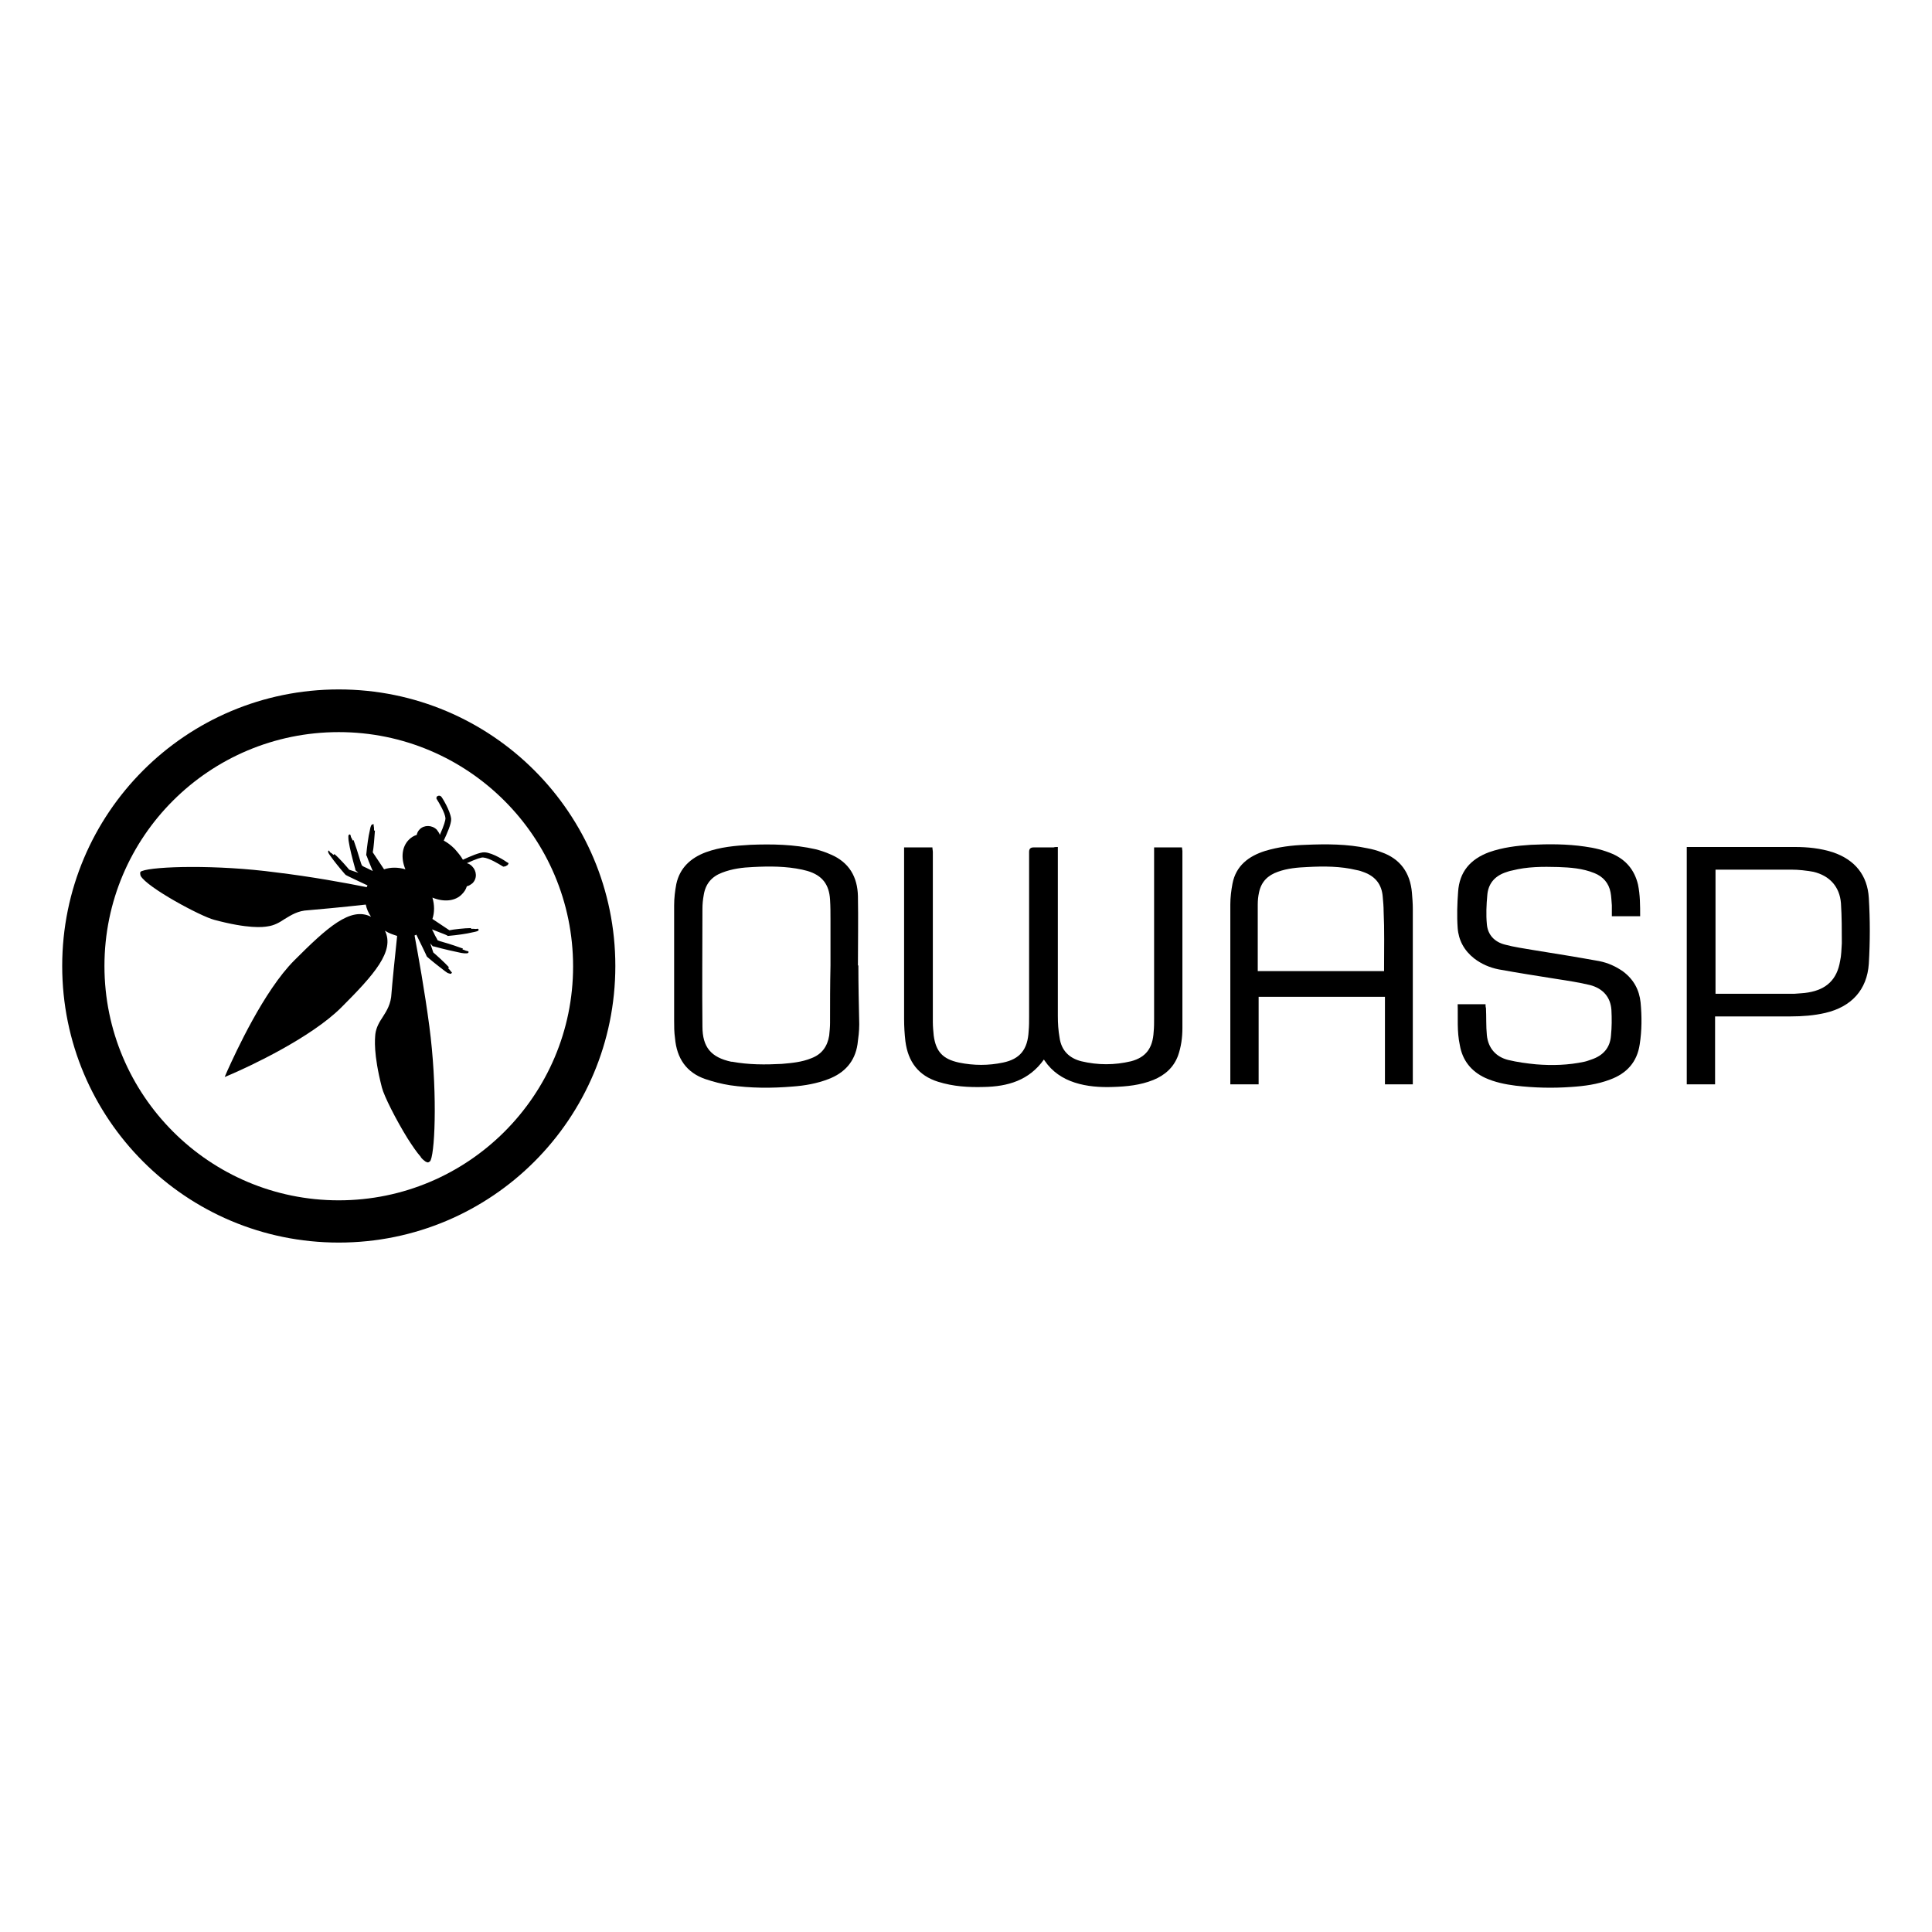 <?xml version="1.0" encoding="UTF-8"?> <svg xmlns="http://www.w3.org/2000/svg" id="Layer_1" width="550" height="550" viewBox="0 0 550 550"><path d="m144.55,246.235l.249-.498-.622-.37c-.124-.124-3.844-2.603-6.199-2.728-1.241-.124-4.339,1.241-6.199,2.109-.622-1.117-1.49-2.109-2.357-3.101-.992-.992-1.984-1.736-3.098-2.357.865-1.857,2.23-4.833,2.106-6.199-.249-2.354-2.603-6.074-2.728-6.199-.246-.373-.743-.498-1.117-.249l-.246.124-.124.498.124.246c.619.992,2.354,3.844,2.479,5.455,0,.498-.373,1.984-1.611,4.712-.124-.494-.498-.989-.868-1.487-1.365-1.365-3.598-1.365-4.836-.124-.495.495-.743.992-.868,1.611-.868.249-1.611.743-2.233,1.365-1.984,1.984-2.354,5.206-.992,8.431-2.106-.622-4.214-.622-6.074,0l-3.222-4.836c.246-1.117.495-4.339.619-6.202h-.249c0-.495,0-.989-.124-1.362,0,0,.124-.373-.124-.495l-.121.121h-.124c-.124,0-.252.124-.373.373-.124.249-.249.743-.373,1.487-.37,1.49-.743,4.217-.992,6.821v.124l.124.124c0,.124.992,2.603,1.738,4.339-.746-.37-1.241-.619-1.738-.868-.619-.249-1.113-.495-1.362-.743l-.249-.622c-.868-2.973-1.611-5.206-2.109-6.572l-.246.124c-.124-.37-.373-.743-.498-.989-.124-.746-.249-.746-.37-.746q-.124,0-.252.124c-.121.124-.121.373-.121.498,0,.246,0,.868.121,1.487.252,1.736.995,4.712,1.863,7.813v.246l.868.746-2.603-.868c-.622-.746-2.728-3.225-4.217-4.463l-.249.246c-.37-.37-.743-.619-.989-.743q-.249-.498-.373-.498c-.124,0-.249.124-.124.622.124.249.373.619.743,1.117.868,1.238,2.357,3.098,3.969,4.958l.124.124.121.124c.124.124,4.59,2.23,6.202,2.976-.124.121-.124.37-.249.495-6.199-1.241-15.622-2.973-25.914-4.214-16.739-2.233-34.594-1.736-38.065-.373-.124,0-.249.124-.249.124l-.246.249v.124c0,.246,0,.495.124.865,1.86,3.349,17.109,11.532,20.953,12.524,9.672,2.603,13.887,2.109,15.249,1.86,1.863-.249,3.35-1.113,4.836-2.109,1.86-1.113,3.72-2.354,6.696-2.479,1.611-.124,9.797-.868,16.366-1.611.249,1.238.746,2.354,1.49,3.471-5.828-2.976-12.521,3.101-21.821,12.4-8.68,8.677-16.742,26.287-19.096,31.493l-.743,1.736,1.736-.743c5.206-2.233,22.813-10.416,31.493-19.096,9.299-9.299,15.252-15.995,12.4-21.821,1.113.743,2.354,1.117,3.471,1.487-.495,4.463-1.49,14.509-1.614,16.366-.121,2.979-1.362,4.961-2.479,6.696-.992,1.487-1.86,2.976-2.106,4.836-.124,1.362-.622,5.58,1.857,15.249.622,2.482,4.093,9.302,7.318,14.509,1.362,2.109,2.603,3.966,3.72,5.206,0,.124.124.124.124.249l.121.121c.373.501.868.749,1.117.995.249.124.495.249.619.249s.249,0,.373-.124l.249-.124c.124-.124.124-.246.249-.37,1.362-3.349,1.857-21.205-.373-38.065-1.365-10.294-3.101-19.84-4.217-25.917.249-.121.373-.121.498-.246.868,1.736,2.976,6.074,2.976,6.199l.121.124.124.124c1.86,1.611,3.844,3.098,4.961,3.966.495.373.868.622,1.117.622.124,0,.246.121.37.121.249,0,.373-.121.373-.246l.124-.124-.124-.124s-.124-.124-.249-.249c-.124-.246-.37-.494-.743-.868l.249-.246c-1.241-1.365-3.72-3.598-4.463-4.217l-.868-2.603.743.868h.249c3.098.868,6.074,1.487,7.81,1.86.622.124,1.117.124,1.365.124h.124c.37,0,.619-.124.619-.373,0-.124,0-.249-.743-.37-.249-.124-.619-.249-.992-.373l.124-.249c-1.365-.494-3.474-1.241-6.572-2.109l-.622-.246c-.124-.249-.37-.743-.743-1.365-.249-.495-.495-1.117-.868-1.736,1.86.743,4.214,1.614,4.339,1.736l.124.124h.124c2.728-.246,5.331-.619,6.821-.992.619-.124,1.241-.249,1.487-.373.373-.121.373-.246.373-.37v-.124l-.124-.124q-.124-.124-.619,0h-.124c-.249,0-.746-.124-1.241,0v-.246c-1.86,0-5.082.37-6.199.619l-4.836-3.225c.619-1.857.619-3.966,0-6.074,3.346,1.365,6.572.992,8.432-.992.619-.619,1.117-1.362,1.362-2.233.622-.124,1.117-.495,1.611-.868,1.365-1.362,1.241-3.471-.121-4.833-.373-.373-.868-.746-1.49-.871,2.731-1.238,4.217-1.732,4.712-1.611,1.614.124,4.466,1.86,5.455,2.482l.249.124.619-.124.622-.373Z"></path><path d="m96.441,196.266c-43.52,0-78.733,35.213-78.733,78.736s35.213,78.733,78.733,78.733,78.733-35.216,78.733-78.733-35.213-78.736-78.733-78.736m0,145.442c-36.824,0-66.706-29.882-66.706-66.706s29.882-66.585,66.706-66.585,66.706,29.882,66.706,66.709c0,36.7-29.882,66.582-66.706,66.582"></path><path d="m301.146,241.12v48.107c0,2.109.124,4.093.498,6.199.495,3.598,2.725,5.828,6.199,6.696,4.712,1.12,9.424,1.12,14.136,0,4.217-1.117,6.199-3.72,6.447-8.431.124-1.238.124-2.479.124-3.717v-48.729h7.934c0,.373.124.743.124.992v50.465c0,2.725-.373,5.331-1.241,7.81-1.238,3.349-3.717,5.58-7.066,6.942-3.717,1.49-7.564,1.863-11.532,1.987-3.592.124-7.315-.124-10.783-1.244-3.474-1.113-6.45-3.098-8.559-6.199-.124-.124-.124-.249-.249-.373-4.211,5.953-10.288,7.691-17.106,7.816-4.342.124-8.683-.124-13.022-1.49-5.58-1.736-8.556-5.704-9.299-11.529-.246-2.109-.37-4.217-.37-6.323v-48.854h8.058c0,.498.124.868.124,1.365v48.356c0,1.238.124,2.6.249,3.841.619,4.587,2.603,6.696,7.191,7.688,4.214.868,8.431.868,12.524,0,4.833-.992,7.066-3.72,7.315-9.05.124-1.365.124-2.728.124-4.093v-46.867q0-1.241,1.238-1.241h5.704c.373-.124.743-.124,1.238-.124"></path><path d="m414.969,285.88h7.934c0,.37,0,.743.124,1.117.124,2.603,0,5.082.249,7.685.37,3.72,2.603,6.199,6.074,7.066,2.606.625,5.334.995,7.934,1.244,4.59.37,9.178.249,13.765-.743.622-.124,1.241-.376,1.984-.625,3.346-1.113,5.331-3.344,5.58-6.817.249-2.479.249-4.833.124-7.315-.249-3.595-2.357-6.077-6.077-7.066-3.101-.743-6.323-1.241-9.548-1.736-5.452-.868-11.032-1.736-16.487-2.731-2.482-.495-4.836-1.487-6.945-3.098-2.852-2.23-4.463-5.206-4.712-8.68-.249-3.471-.124-6.942.124-10.288.37-5.704,3.474-9.299,8.802-11.284,3.844-1.365,7.937-1.86,11.902-2.109,5.085-.249,10.294-.249,15.376.498,2.728.37,5.331.989,7.934,2.106,3.844,1.736,6.202,4.587,7.194,8.68.619,2.976.619,5.95.619,9.05h-8.058v-3.101c-.124-1.241-.124-2.479-.373-3.717-.494-2.606-2.109-4.466-4.588-5.458-3.346-1.362-6.82-1.611-10.291-1.736-4.463-.124-8.805-.124-13.143.992-.743.124-1.362.373-2.109.619-2.973,1.117-4.712,3.225-4.958,6.447-.249,2.731-.373,5.458-.124,8.183.246,3.101,2.233,5.085,5.082,5.828,2.728.743,5.583,1.117,8.431,1.614,6.199.989,12.276,1.981,18.474,3.098,2.482.498,4.712,1.487,6.821,2.976,2.976,2.233,4.588,5.206,4.961,8.805.37,3.969.37,7.934-.249,11.902-.743,5.085-3.72,8.307-8.432,10.04-3.595,1.368-7.315,1.863-11.159,2.112-5.206.37-10.416.249-15.744-.373-2.979-.37-5.953-.992-8.683-2.233-3.965-1.86-6.447-4.961-7.191-9.296-.868-3.971-.495-7.813-.619-11.657"></path><path d="m402.198,308.694v-49.967c0-1.487-.124-3.101-.249-4.587-.494-5.704-3.346-9.672-8.677-11.532-1.241-.495-2.606-.868-3.969-1.117-5.828-1.238-11.657-1.238-17.606-.989-3.969.124-7.813.619-11.529,1.736-4.715,1.487-8.31,4.214-9.302,9.299-.37,1.984-.619,3.966-.619,5.95v51.208h8.058v-24.921h35.959v24.921h7.934Zm-8.183-33.353v1.117h-35.959v-18.972c0-1.238.124-2.354.373-3.471.622-2.976,2.482-4.836,5.331-5.828,2.731-.992,5.58-1.238,8.435-1.362,4.709-.249,9.421-.249,14.008.868.746.124,1.49.37,2.109.619,3.35,1.241,5.085,3.595,5.331,7.066.124,1.365.249,2.728.249,4.093.249,5.206.124,10.54.124,15.871"></path><path d="m244.359,274.845h-.124c0-6.572.124-13.143,0-19.715-.121-5.455-2.479-9.669-7.81-11.902-1.365-.619-2.852-1.117-4.342-1.487-6.074-1.365-12.273-1.487-18.474-1.241-4.339.249-8.553.619-12.646,2.109-4.339,1.611-7.439,4.463-8.431,9.05-.37,1.984-.619,3.969-.619,6.074v32.858c0,1.611,0,3.222.249,4.961.495,5.704,3.222,9.794,8.677,11.654,2.233.746,4.587,1.365,6.945,1.736,5.953.868,11.902.868,17.852.373,3.474-.249,6.945-.868,10.167-2.109,4.59-1.736,7.567-4.958,8.31-9.918.246-1.86.495-3.723.495-5.704-.124-5.704-.249-11.284-.249-16.739m-8.058,16.244c0,1.238-.124,2.476-.249,3.72-.495,3.098-2.106,5.328-5.082,6.447-2.728,1.117-5.58,1.362-8.431,1.611-4.712.249-9.424.249-14.136-.619h-.246c-5.704-1.241-8.186-4.093-8.186-10.046-.124-11.159,0-22.318,0-33.477,0-1.362.124-2.603.373-3.966.495-3.101,2.23-5.206,5.206-6.326,2.852-1.113,5.828-1.487,8.805-1.611,4.712-.246,9.424-.246,14.011.743.495.124.989.249,1.487.373,4.217,1.241,6.199,3.844,6.447,8.183.124,1.984.124,3.844.124,5.828v12.895c-.124,5.455-.124,10.786-.124,16.244"></path><path d="m532.012,255.628c-.37-6.45-3.966-10.91-10.288-13.019-3.474-1.117-7.066-1.49-10.789-1.49h-30.75v67.574h8.061v-19.342h21.575c3.222,0,6.572-.249,9.794-.992,7.439-1.736,11.902-6.572,12.397-14.011.373-6.323.373-12.521,0-18.72m-8.18,17.977c-.868,5.209-3.847,8.058-9.05,8.926-1.368.249-2.731.249-3.969.373h-22.443v-35.337h21.575c2.106,0,4.214.249,6.323.622,4.588,1.113,7.439,4.214,7.81,8.926.249,3.844.249,7.688.249,11.408-.124,1.732-.124,3.471-.494,5.082"></path></svg> 
